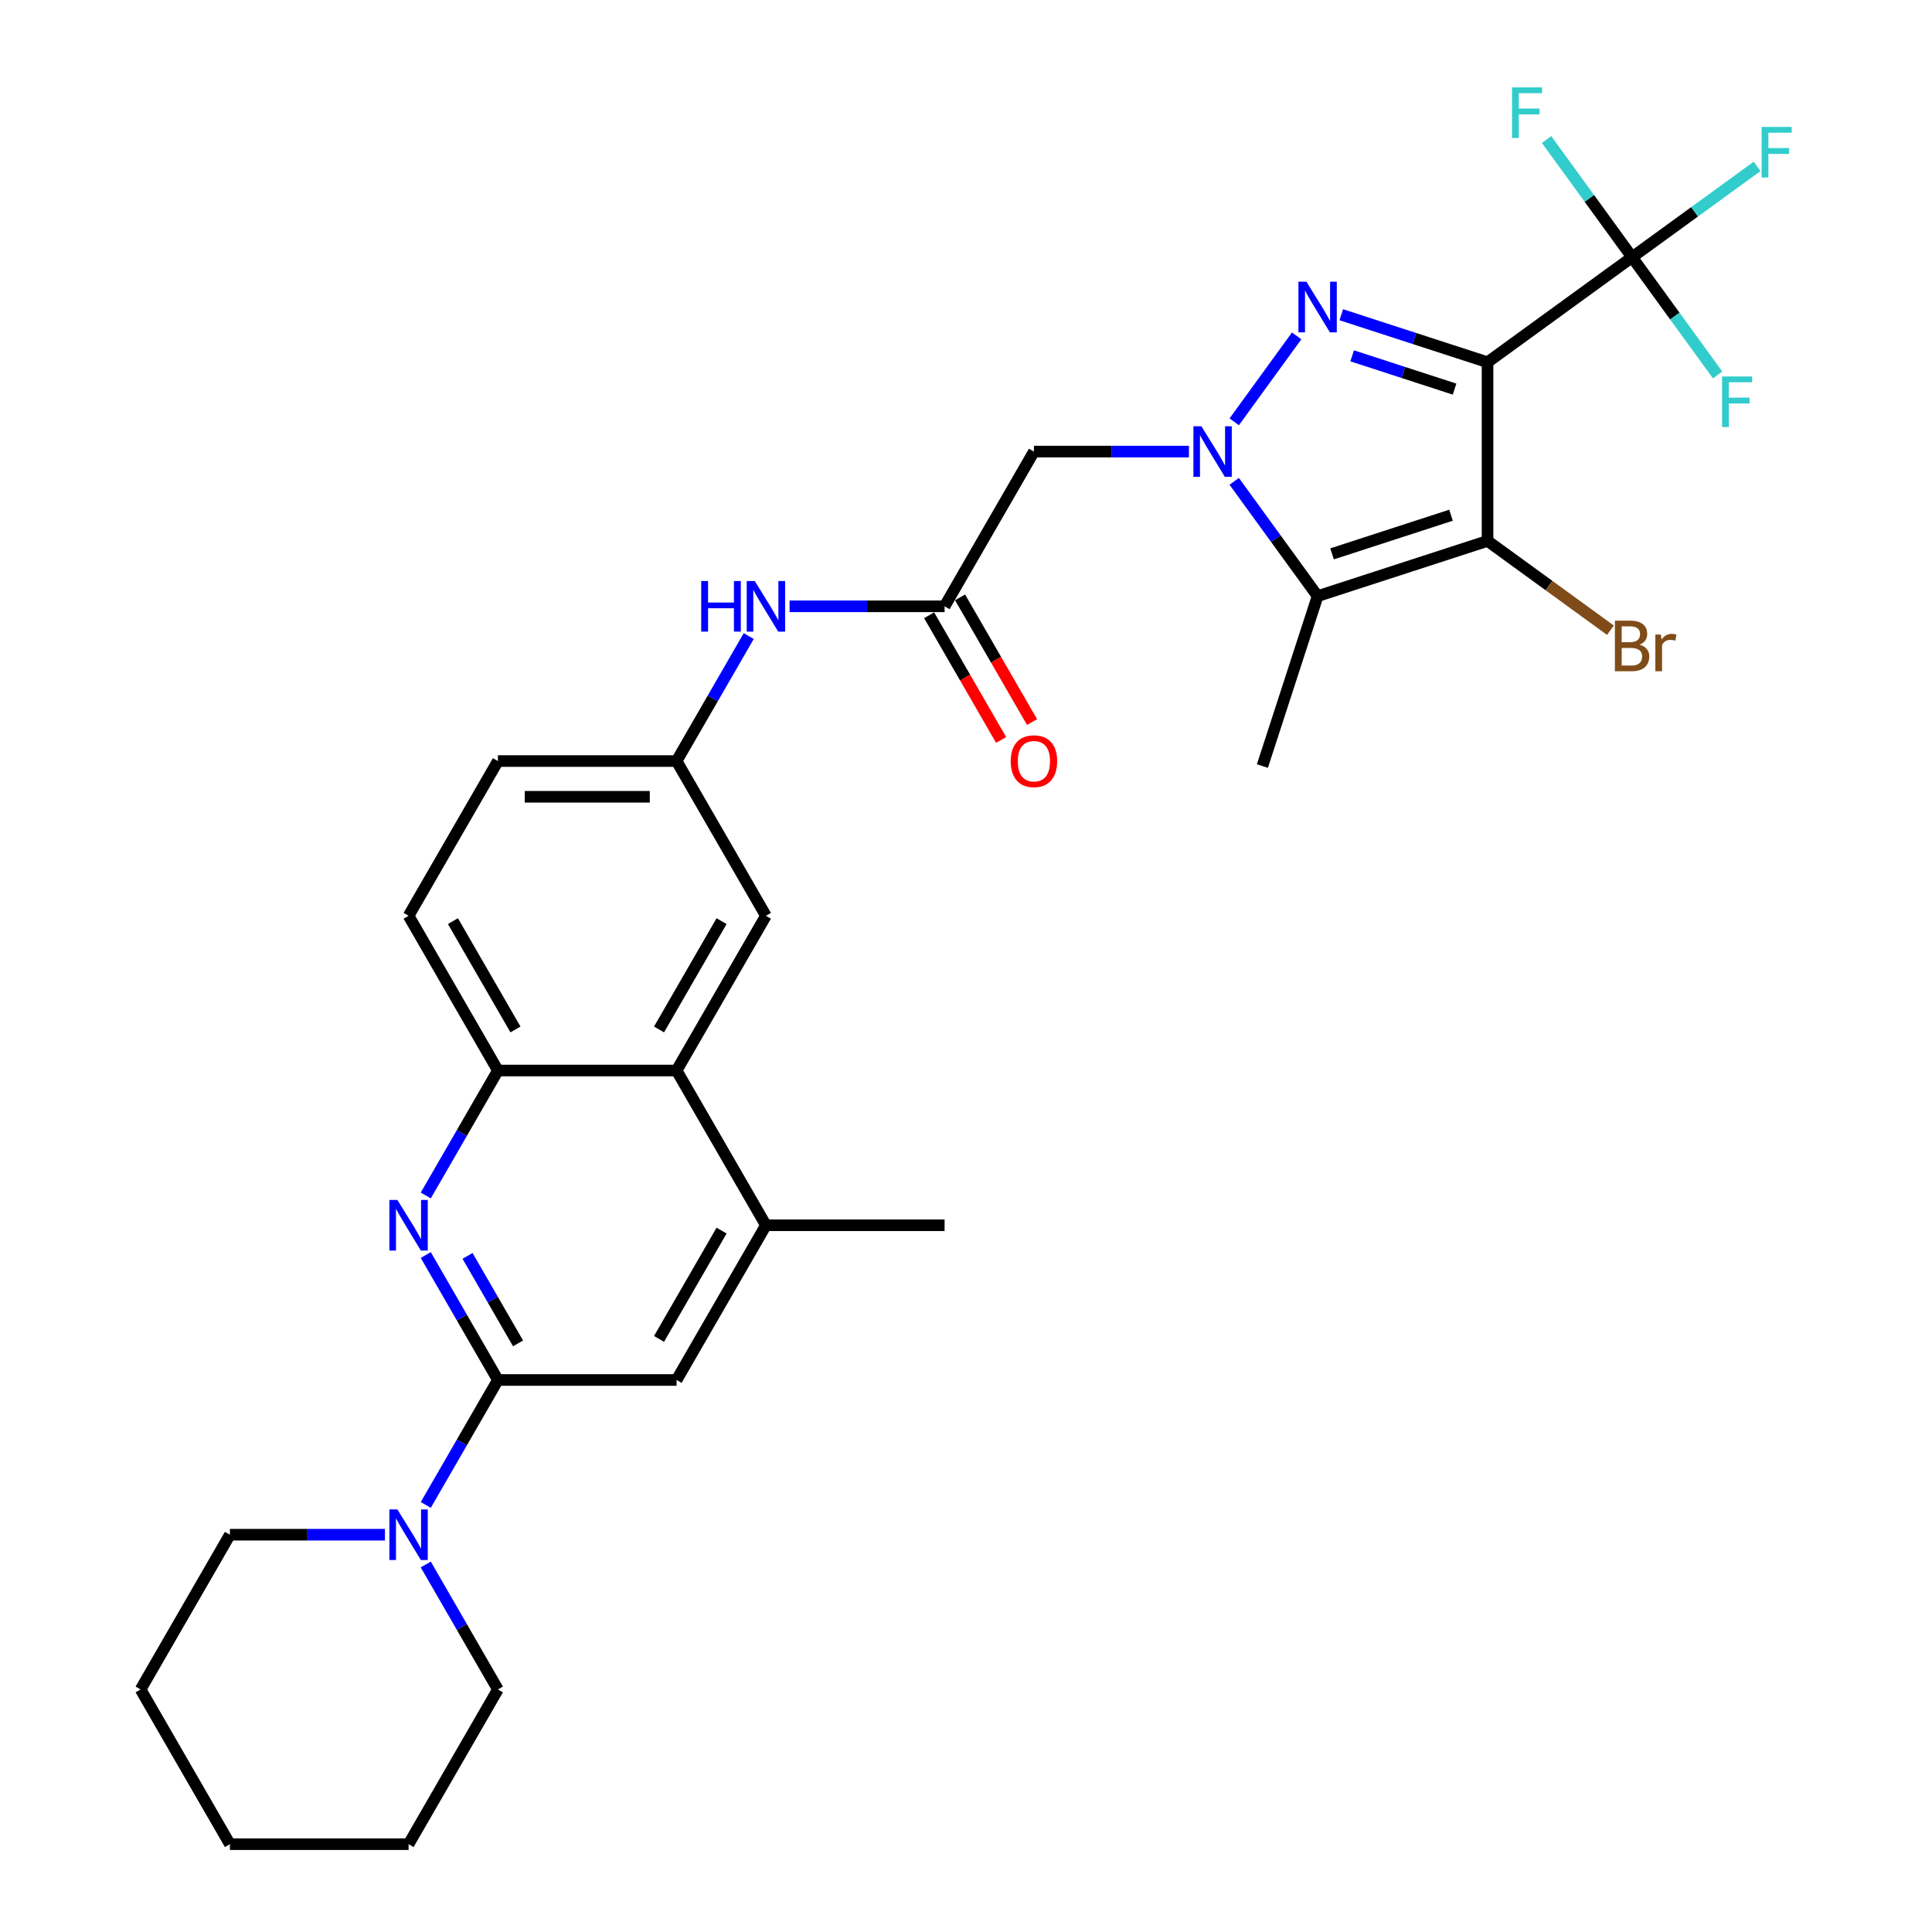 <?xml version='1.0' encoding='iso-8859-1'?>
<svg version='1.1' baseProfile='full'
              xmlns='http://www.w3.org/2000/svg'
                      xmlns:rdkit='http://www.rdkit.org/xml'
                      xmlns:xlink='http://www.w3.org/1999/xlink'
                  xml:space='preserve'
width='1000px' height='1000px' viewBox='0 0 1000 1000'>
<!-- END OF HEADER -->
<rect style='opacity:1.0;fill:#FFFFFF;stroke:none' width='1000' height='1000' x='0' y='0'> </rect>
<path class='bond-1' d='M 769.95,187.5 L 732.095,175.201' style='fill:none;fill-rule:evenodd;stroke:#000000;stroke-width:6px;stroke-linecap:butt;stroke-linejoin:miter;stroke-opacity:1' />
<path class='bond-1' d='M 732.095,175.201 L 694.241,162.901' style='fill:none;fill-rule:evenodd;stroke:#0000FF;stroke-width:6px;stroke-linecap:butt;stroke-linejoin:miter;stroke-opacity:1' />
<path class='bond-1' d='M 752.878,201.401 L 726.38,192.791' style='fill:none;fill-rule:evenodd;stroke:#000000;stroke-width:6px;stroke-linecap:butt;stroke-linejoin:miter;stroke-opacity:1' />
<path class='bond-1' d='M 726.38,192.791 L 699.882,184.181' style='fill:none;fill-rule:evenodd;stroke:#0000FF;stroke-width:6px;stroke-linecap:butt;stroke-linejoin:miter;stroke-opacity:1' />
<path class='bond-2' d='M 769.95,187.5 L 769.95,279.98' style='fill:none;fill-rule:evenodd;stroke:#000000;stroke-width:6px;stroke-linecap:butt;stroke-linejoin:miter;stroke-opacity:1' />
<path class='bond-4' d='M 769.95,187.5 L 844.767,133.142' style='fill:none;fill-rule:evenodd;stroke:#000000;stroke-width:6px;stroke-linecap:butt;stroke-linejoin:miter;stroke-opacity:1' />
<path class='bond-0' d='M 638.833,218.333 L 671.149,173.853' style='fill:none;fill-rule:evenodd;stroke:#0000FF;stroke-width:6px;stroke-linecap:butt;stroke-linejoin:miter;stroke-opacity:1' />
<path class='bond-7' d='M 615.394,233.74 L 575.277,233.74' style='fill:none;fill-rule:evenodd;stroke:#0000FF;stroke-width:6px;stroke-linecap:butt;stroke-linejoin:miter;stroke-opacity:1' />
<path class='bond-7' d='M 575.277,233.74 L 535.159,233.74' style='fill:none;fill-rule:evenodd;stroke:#000000;stroke-width:6px;stroke-linecap:butt;stroke-linejoin:miter;stroke-opacity:1' />
<path class='bond-31' d='M 638.833,249.147 L 660.415,278.852' style='fill:none;fill-rule:evenodd;stroke:#0000FF;stroke-width:6px;stroke-linecap:butt;stroke-linejoin:miter;stroke-opacity:1' />
<path class='bond-31' d='M 660.415,278.852 L 681.997,308.557' style='fill:none;fill-rule:evenodd;stroke:#000000;stroke-width:6px;stroke-linecap:butt;stroke-linejoin:miter;stroke-opacity:1' />
<path class='bond-3' d='M 769.95,279.98 L 681.997,308.557' style='fill:none;fill-rule:evenodd;stroke:#000000;stroke-width:6px;stroke-linecap:butt;stroke-linejoin:miter;stroke-opacity:1' />
<path class='bond-3' d='M 751.041,266.676 L 689.474,286.68' style='fill:none;fill-rule:evenodd;stroke:#000000;stroke-width:6px;stroke-linecap:butt;stroke-linejoin:miter;stroke-opacity:1' />
<path class='bond-17' d='M 769.95,279.98 L 801.754,303.087' style='fill:none;fill-rule:evenodd;stroke:#000000;stroke-width:6px;stroke-linecap:butt;stroke-linejoin:miter;stroke-opacity:1' />
<path class='bond-17' d='M 801.754,303.087 L 833.559,326.194' style='fill:none;fill-rule:evenodd;stroke:#7F4C19;stroke-width:6px;stroke-linecap:butt;stroke-linejoin:miter;stroke-opacity:1' />
<path class='bond-23' d='M 681.997,308.557 L 653.419,396.51' style='fill:none;fill-rule:evenodd;stroke:#000000;stroke-width:6px;stroke-linecap:butt;stroke-linejoin:miter;stroke-opacity:1' />
<path class='bond-20' d='M 844.767,133.142 L 877.127,109.632' style='fill:none;fill-rule:evenodd;stroke:#000000;stroke-width:6px;stroke-linecap:butt;stroke-linejoin:miter;stroke-opacity:1' />
<path class='bond-20' d='M 877.127,109.632 L 909.486,86.121' style='fill:none;fill-rule:evenodd;stroke:#33CCCC;stroke-width:6px;stroke-linecap:butt;stroke-linejoin:miter;stroke-opacity:1' />
<path class='bond-21' d='M 844.767,133.142 L 866.897,163.601' style='fill:none;fill-rule:evenodd;stroke:#000000;stroke-width:6px;stroke-linecap:butt;stroke-linejoin:miter;stroke-opacity:1' />
<path class='bond-21' d='M 866.897,163.601 L 889.027,194.06' style='fill:none;fill-rule:evenodd;stroke:#33CCCC;stroke-width:6px;stroke-linecap:butt;stroke-linejoin:miter;stroke-opacity:1' />
<path class='bond-22' d='M 844.767,133.142 L 822.638,102.683' style='fill:none;fill-rule:evenodd;stroke:#000000;stroke-width:6px;stroke-linecap:butt;stroke-linejoin:miter;stroke-opacity:1' />
<path class='bond-22' d='M 822.638,102.683 L 800.508,72.225' style='fill:none;fill-rule:evenodd;stroke:#33CCCC;stroke-width:6px;stroke-linecap:butt;stroke-linejoin:miter;stroke-opacity:1' />
<path class='bond-5' d='M 257.721,714.277 L 239.049,681.936' style='fill:none;fill-rule:evenodd;stroke:#000000;stroke-width:6px;stroke-linecap:butt;stroke-linejoin:miter;stroke-opacity:1' />
<path class='bond-5' d='M 239.049,681.936 L 220.377,649.594' style='fill:none;fill-rule:evenodd;stroke:#0000FF;stroke-width:6px;stroke-linecap:butt;stroke-linejoin:miter;stroke-opacity:1' />
<path class='bond-5' d='M 268.137,695.327 L 255.067,672.688' style='fill:none;fill-rule:evenodd;stroke:#000000;stroke-width:6px;stroke-linecap:butt;stroke-linejoin:miter;stroke-opacity:1' />
<path class='bond-5' d='M 255.067,672.688 L 241.996,650.049' style='fill:none;fill-rule:evenodd;stroke:#0000FF;stroke-width:6px;stroke-linecap:butt;stroke-linejoin:miter;stroke-opacity:1' />
<path class='bond-8' d='M 257.721,714.277 L 239.049,746.618' style='fill:none;fill-rule:evenodd;stroke:#000000;stroke-width:6px;stroke-linecap:butt;stroke-linejoin:miter;stroke-opacity:1' />
<path class='bond-8' d='M 239.049,746.618 L 220.377,778.959' style='fill:none;fill-rule:evenodd;stroke:#0000FF;stroke-width:6px;stroke-linecap:butt;stroke-linejoin:miter;stroke-opacity:1' />
<path class='bond-33' d='M 257.721,714.277 L 350.2,714.277' style='fill:none;fill-rule:evenodd;stroke:#000000;stroke-width:6px;stroke-linecap:butt;stroke-linejoin:miter;stroke-opacity:1' />
<path class='bond-6' d='M 220.377,618.78 L 239.049,586.439' style='fill:none;fill-rule:evenodd;stroke:#0000FF;stroke-width:6px;stroke-linecap:butt;stroke-linejoin:miter;stroke-opacity:1' />
<path class='bond-6' d='M 239.049,586.439 L 257.721,554.098' style='fill:none;fill-rule:evenodd;stroke:#000000;stroke-width:6px;stroke-linecap:butt;stroke-linejoin:miter;stroke-opacity:1' />
<path class='bond-10' d='M 535.159,233.74 L 488.92,313.829' style='fill:none;fill-rule:evenodd;stroke:#000000;stroke-width:6px;stroke-linecap:butt;stroke-linejoin:miter;stroke-opacity:1' />
<path class='bond-25' d='M 199.237,794.366 L 159.12,794.366' style='fill:none;fill-rule:evenodd;stroke:#0000FF;stroke-width:6px;stroke-linecap:butt;stroke-linejoin:miter;stroke-opacity:1' />
<path class='bond-25' d='M 159.12,794.366 L 119.002,794.366' style='fill:none;fill-rule:evenodd;stroke:#000000;stroke-width:6px;stroke-linecap:butt;stroke-linejoin:miter;stroke-opacity:1' />
<path class='bond-26' d='M 220.377,809.774 L 239.049,842.115' style='fill:none;fill-rule:evenodd;stroke:#0000FF;stroke-width:6px;stroke-linecap:butt;stroke-linejoin:miter;stroke-opacity:1' />
<path class='bond-26' d='M 239.049,842.115 L 257.721,874.456' style='fill:none;fill-rule:evenodd;stroke:#000000;stroke-width:6px;stroke-linecap:butt;stroke-linejoin:miter;stroke-opacity:1' />
<path class='bond-9' d='M 257.721,554.098 L 211.481,474.008' style='fill:none;fill-rule:evenodd;stroke:#000000;stroke-width:6px;stroke-linecap:butt;stroke-linejoin:miter;stroke-opacity:1' />
<path class='bond-9' d='M 266.803,532.837 L 234.435,476.774' style='fill:none;fill-rule:evenodd;stroke:#000000;stroke-width:6px;stroke-linecap:butt;stroke-linejoin:miter;stroke-opacity:1' />
<path class='bond-32' d='M 257.721,554.098 L 350.2,554.098' style='fill:none;fill-rule:evenodd;stroke:#000000;stroke-width:6px;stroke-linecap:butt;stroke-linejoin:miter;stroke-opacity:1' />
<path class='bond-14' d='M 488.92,313.829 L 448.802,313.829' style='fill:none;fill-rule:evenodd;stroke:#000000;stroke-width:6px;stroke-linecap:butt;stroke-linejoin:miter;stroke-opacity:1' />
<path class='bond-14' d='M 448.802,313.829 L 408.684,313.829' style='fill:none;fill-rule:evenodd;stroke:#0000FF;stroke-width:6px;stroke-linecap:butt;stroke-linejoin:miter;stroke-opacity:1' />
<path class='bond-18' d='M 480.911,318.453 L 499.54,350.721' style='fill:none;fill-rule:evenodd;stroke:#000000;stroke-width:6px;stroke-linecap:butt;stroke-linejoin:miter;stroke-opacity:1' />
<path class='bond-18' d='M 499.54,350.721 L 518.17,382.988' style='fill:none;fill-rule:evenodd;stroke:#FF0000;stroke-width:6px;stroke-linecap:butt;stroke-linejoin:miter;stroke-opacity:1' />
<path class='bond-18' d='M 496.929,309.205 L 515.558,341.473' style='fill:none;fill-rule:evenodd;stroke:#000000;stroke-width:6px;stroke-linecap:butt;stroke-linejoin:miter;stroke-opacity:1' />
<path class='bond-18' d='M 515.558,341.473 L 534.188,373.74' style='fill:none;fill-rule:evenodd;stroke:#FF0000;stroke-width:6px;stroke-linecap:butt;stroke-linejoin:miter;stroke-opacity:1' />
<path class='bond-11' d='M 350.2,554.098 L 396.44,474.008' style='fill:none;fill-rule:evenodd;stroke:#000000;stroke-width:6px;stroke-linecap:butt;stroke-linejoin:miter;stroke-opacity:1' />
<path class='bond-11' d='M 341.119,532.837 L 373.486,476.774' style='fill:none;fill-rule:evenodd;stroke:#000000;stroke-width:6px;stroke-linecap:butt;stroke-linejoin:miter;stroke-opacity:1' />
<path class='bond-12' d='M 350.2,554.098 L 396.44,634.187' style='fill:none;fill-rule:evenodd;stroke:#000000;stroke-width:6px;stroke-linecap:butt;stroke-linejoin:miter;stroke-opacity:1' />
<path class='bond-13' d='M 396.44,634.187 L 350.2,714.277' style='fill:none;fill-rule:evenodd;stroke:#000000;stroke-width:6px;stroke-linecap:butt;stroke-linejoin:miter;stroke-opacity:1' />
<path class='bond-13' d='M 373.486,636.953 L 341.119,693.016' style='fill:none;fill-rule:evenodd;stroke:#000000;stroke-width:6px;stroke-linecap:butt;stroke-linejoin:miter;stroke-opacity:1' />
<path class='bond-27' d='M 396.44,634.187 L 488.92,634.187' style='fill:none;fill-rule:evenodd;stroke:#000000;stroke-width:6px;stroke-linecap:butt;stroke-linejoin:miter;stroke-opacity:1' />
<path class='bond-16' d='M 387.545,329.236 L 368.873,361.578' style='fill:none;fill-rule:evenodd;stroke:#0000FF;stroke-width:6px;stroke-linecap:butt;stroke-linejoin:miter;stroke-opacity:1' />
<path class='bond-16' d='M 368.873,361.578 L 350.2,393.919' style='fill:none;fill-rule:evenodd;stroke:#000000;stroke-width:6px;stroke-linecap:butt;stroke-linejoin:miter;stroke-opacity:1' />
<path class='bond-15' d='M 396.44,474.008 L 350.2,393.919' style='fill:none;fill-rule:evenodd;stroke:#000000;stroke-width:6px;stroke-linecap:butt;stroke-linejoin:miter;stroke-opacity:1' />
<path class='bond-24' d='M 350.2,393.919 L 257.721,393.919' style='fill:none;fill-rule:evenodd;stroke:#000000;stroke-width:6px;stroke-linecap:butt;stroke-linejoin:miter;stroke-opacity:1' />
<path class='bond-24' d='M 336.329,412.415 L 271.593,412.415' style='fill:none;fill-rule:evenodd;stroke:#000000;stroke-width:6px;stroke-linecap:butt;stroke-linejoin:miter;stroke-opacity:1' />
<path class='bond-19' d='M 211.481,474.008 L 257.721,393.919' style='fill:none;fill-rule:evenodd;stroke:#000000;stroke-width:6px;stroke-linecap:butt;stroke-linejoin:miter;stroke-opacity:1' />
<path class='bond-28' d='M 119.002,794.366 L 72.762,874.456' style='fill:none;fill-rule:evenodd;stroke:#000000;stroke-width:6px;stroke-linecap:butt;stroke-linejoin:miter;stroke-opacity:1' />
<path class='bond-29' d='M 257.721,874.456 L 211.481,954.545' style='fill:none;fill-rule:evenodd;stroke:#000000;stroke-width:6px;stroke-linecap:butt;stroke-linejoin:miter;stroke-opacity:1' />
<path class='bond-34' d='M 72.762,874.456 L 119.002,954.545' style='fill:none;fill-rule:evenodd;stroke:#000000;stroke-width:6px;stroke-linecap:butt;stroke-linejoin:miter;stroke-opacity:1' />
<path class='bond-30' d='M 211.481,954.545 L 119.002,954.545' style='fill:none;fill-rule:evenodd;stroke:#000000;stroke-width:6px;stroke-linecap:butt;stroke-linejoin:miter;stroke-opacity:1' />
<path  class='atom-1' d='M 621.849 220.645
L 630.432 234.517
Q 631.282 235.885, 632.651 238.364
Q 634.02 240.842, 634.094 240.99
L 634.094 220.645
L 637.571 220.645
L 637.571 246.835
L 633.983 246.835
L 624.772 231.668
Q 623.699 229.893, 622.552 227.858
Q 621.443 225.824, 621.11 225.195
L 621.11 246.835
L 617.706 246.835
L 617.706 220.645
L 621.849 220.645
' fill='#0000FF'/>
<path  class='atom-2' d='M 676.208 145.827
L 684.79 159.699
Q 685.64 161.068, 687.009 163.546
Q 688.378 166.025, 688.452 166.173
L 688.452 145.827
L 691.929 145.827
L 691.929 172.018
L 688.341 172.018
L 679.13 156.851
Q 678.057 155.075, 676.91 153.041
Q 675.801 151.006, 675.468 150.377
L 675.468 172.018
L 672.064 172.018
L 672.064 145.827
L 676.208 145.827
' fill='#0000FF'/>
<path  class='atom-7' d='M 205.692 621.092
L 214.274 634.964
Q 215.125 636.333, 216.494 638.811
Q 217.862 641.29, 217.936 641.438
L 217.936 621.092
L 221.414 621.092
L 221.414 647.282
L 217.825 647.282
L 208.615 632.116
Q 207.542 630.34, 206.395 628.306
Q 205.285 626.271, 204.952 625.642
L 204.952 647.282
L 201.549 647.282
L 201.549 621.092
L 205.692 621.092
' fill='#0000FF'/>
<path  class='atom-9' d='M 205.692 781.271
L 214.274 795.143
Q 215.125 796.512, 216.494 798.99
Q 217.862 801.469, 217.936 801.617
L 217.936 781.271
L 221.414 781.271
L 221.414 807.462
L 217.825 807.462
L 208.615 792.295
Q 207.542 790.519, 206.395 788.485
Q 205.285 786.45, 204.952 785.821
L 204.952 807.462
L 201.549 807.462
L 201.549 781.271
L 205.692 781.271
' fill='#0000FF'/>
<path  class='atom-15' d='M 362.944 300.734
L 366.495 300.734
L 366.495 311.869
L 379.886 311.869
L 379.886 300.734
L 383.438 300.734
L 383.438 326.924
L 379.886 326.924
L 379.886 314.828
L 366.495 314.828
L 366.495 326.924
L 362.944 326.924
L 362.944 300.734
' fill='#0000FF'/>
<path  class='atom-15' d='M 390.651 300.734
L 399.233 314.606
Q 400.084 315.975, 401.453 318.453
Q 402.821 320.932, 402.895 321.08
L 402.895 300.734
L 406.372 300.734
L 406.372 326.924
L 402.784 326.924
L 393.573 311.758
Q 392.501 309.982, 391.354 307.948
Q 390.244 305.913, 389.911 305.284
L 389.911 326.924
L 386.508 326.924
L 386.508 300.734
L 390.651 300.734
' fill='#0000FF'/>
<path  class='atom-18' d='M 848.596 333.672
Q 851.111 334.375, 852.369 335.928
Q 853.664 337.445, 853.664 339.701
Q 853.664 343.327, 851.333 345.398
Q 849.04 347.433, 844.675 347.433
L 835.871 347.433
L 835.871 321.243
L 843.602 321.243
Q 848.078 321.243, 850.335 323.055
Q 852.591 324.868, 852.591 328.197
Q 852.591 332.155, 848.596 333.672
M 839.385 324.202
L 839.385 332.414
L 843.602 332.414
Q 846.191 332.414, 847.523 331.378
Q 848.892 330.305, 848.892 328.197
Q 848.892 324.202, 843.602 324.202
L 839.385 324.202
M 844.675 344.473
Q 847.227 344.473, 848.596 343.253
Q 849.965 342.032, 849.965 339.701
Q 849.965 337.556, 848.448 336.483
Q 846.968 335.373, 844.12 335.373
L 839.385 335.373
L 839.385 344.473
L 844.675 344.473
' fill='#7F4C19'/>
<path  class='atom-18' d='M 859.619 328.419
L 860.026 331.045
Q 862.024 328.086, 865.279 328.086
Q 866.315 328.086, 867.721 328.456
L 867.166 331.563
Q 865.575 331.193, 864.687 331.193
Q 863.134 331.193, 862.098 331.822
Q 861.099 332.414, 860.285 333.857
L 860.285 347.433
L 856.808 347.433
L 856.808 328.419
L 859.619 328.419
' fill='#7F4C19'/>
<path  class='atom-19' d='M 523.137 393.993
Q 523.137 387.704, 526.244 384.19
Q 529.352 380.676, 535.159 380.676
Q 540.967 380.676, 544.074 384.19
Q 547.182 387.704, 547.182 393.993
Q 547.182 400.355, 544.037 403.981
Q 540.893 407.569, 535.159 407.569
Q 529.389 407.569, 526.244 403.981
Q 523.137 400.392, 523.137 393.993
M 535.159 404.61
Q 539.154 404.61, 541.3 401.946
Q 543.482 399.246, 543.482 393.993
Q 543.482 388.851, 541.3 386.262
Q 539.154 383.635, 535.159 383.635
Q 531.164 383.635, 528.982 386.225
Q 526.836 388.814, 526.836 393.993
Q 526.836 399.283, 528.982 401.946
Q 531.164 404.61, 535.159 404.61
' fill='#FF0000'/>
<path  class='atom-21' d='M 911.798 65.689
L 927.371 65.689
L 927.371 68.685
L 915.312 68.685
L 915.312 76.639
L 926.04 76.639
L 926.04 79.672
L 915.312 79.672
L 915.312 91.879
L 911.798 91.879
L 911.798 65.689
' fill='#33CCCC'/>
<path  class='atom-22' d='M 891.339 194.864
L 906.912 194.864
L 906.912 197.861
L 894.853 197.861
L 894.853 205.814
L 905.58 205.814
L 905.58 208.847
L 894.853 208.847
L 894.853 221.055
L 891.339 221.055
L 891.339 194.864
' fill='#33CCCC'/>
<path  class='atom-23' d='M 782.622 45.23
L 798.196 45.23
L 798.196 48.226
L 786.137 48.226
L 786.137 56.179
L 796.864 56.179
L 796.864 59.212
L 786.137 59.212
L 786.137 71.42
L 782.622 71.42
L 782.622 45.23
' fill='#33CCCC'/>
</svg>
